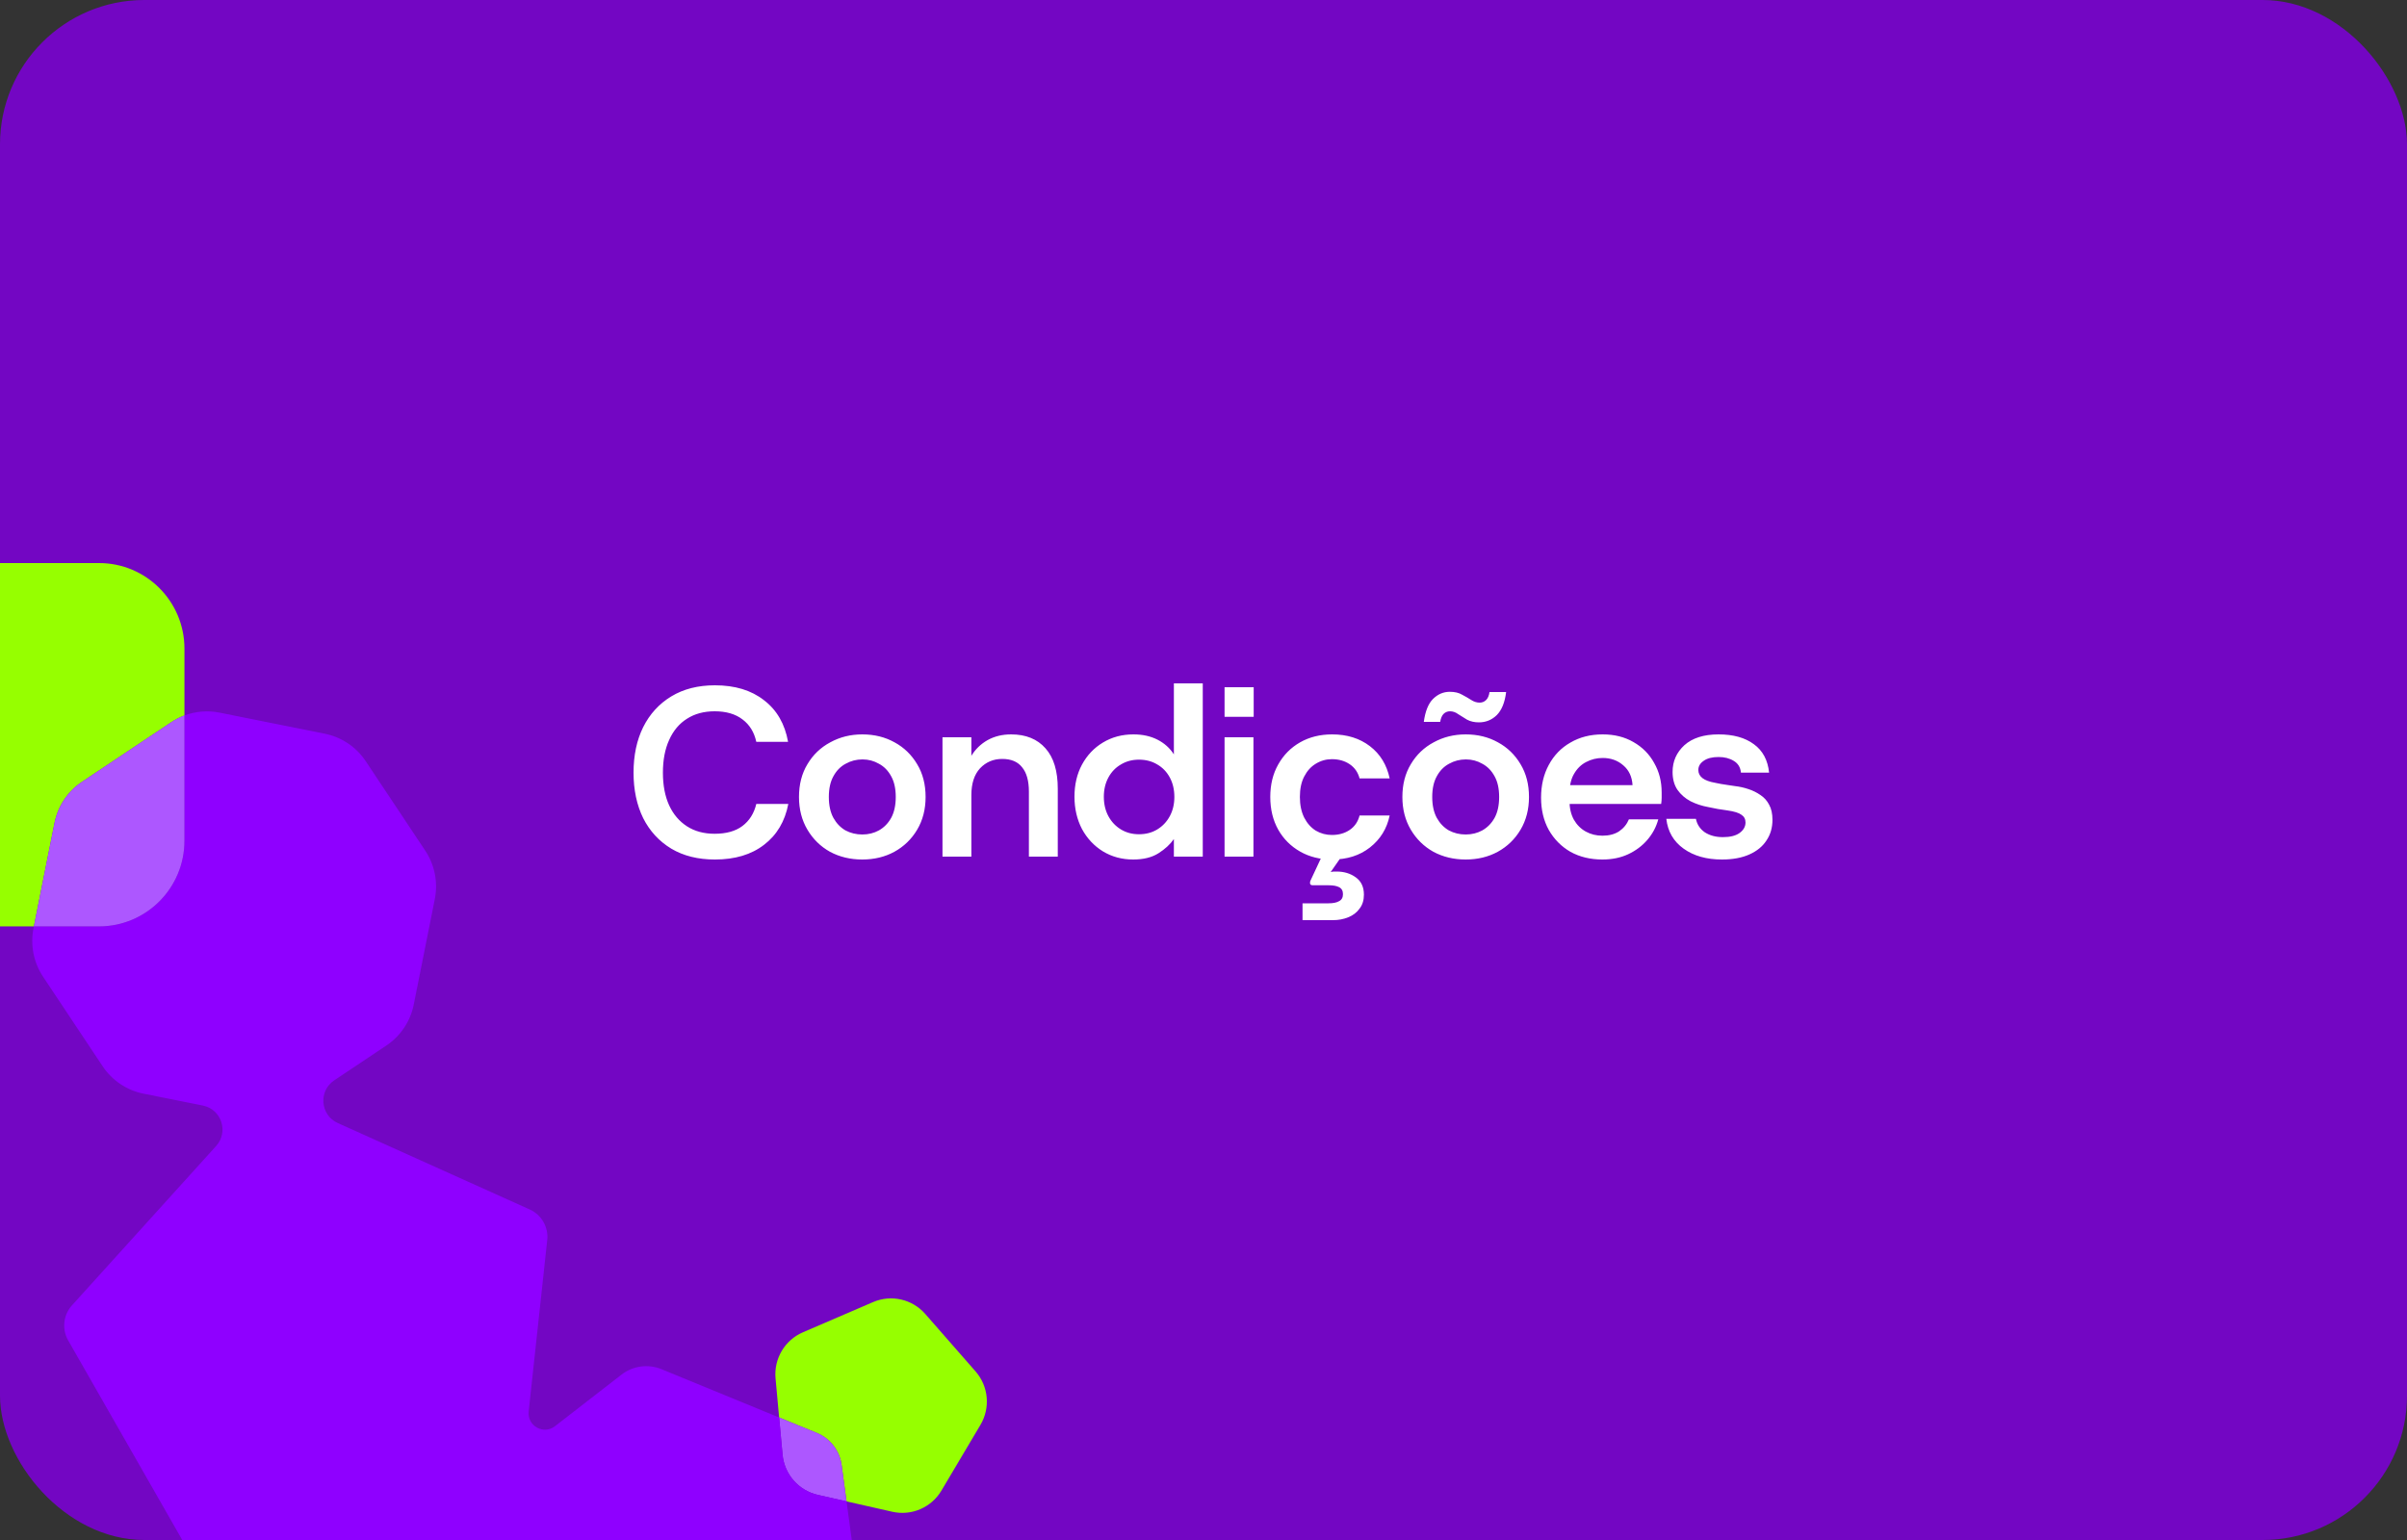 <svg width="500" height="320" viewBox="0 0 500 320" fill="none" xmlns="http://www.w3.org/2000/svg">
<rect x="0" y="0" width="500" height="320" fill="#333333" stroke="none"/>
<g clip-path="url(#clip0_1_149)">
<rect width="500" height="320" rx="30" fill="#7306C3"/>
<g clip-path="url(#clip1_1_149)">
<path d="M202.652 284.973L192.197 273.025C189.496 269.937 185.119 268.945 181.354 270.566L166.786 276.841C163.023 278.463 160.729 282.329 161.103 286.418L161.848 294.542L169.687 297.761C172.463 298.902 174.422 301.44 174.826 304.419L175.848 311.974L185.351 314.129C189.347 315.035 193.471 313.259 195.564 309.729L203.67 296.07C205.765 292.54 205.354 288.06 202.652 284.973Z" fill="#96FF00"/>
<path d="M169.689 297.761L161.85 294.542L162.557 302.245C162.932 306.335 165.891 309.717 169.887 310.623L175.848 311.974L174.826 304.419C174.423 301.44 172.464 298.902 169.687 297.761H169.689Z" fill="#AD57FF"/>
<path d="M179.514 339.061L175.849 311.975L169.888 310.624C165.892 309.718 162.934 306.336 162.558 302.247L161.851 294.543L137.418 284.51C134.643 283.37 131.469 283.801 129.097 285.642L115.277 296.358C112.907 298.196 109.496 296.282 109.819 293.295L113.676 257.683C113.968 254.996 112.499 252.427 110.039 251.318L70.159 233.356C66.522 231.718 66.108 226.708 69.424 224.491L80.26 217.25C83.206 215.281 85.253 212.219 85.948 208.737L90.322 186.815C91.016 183.333 90.302 179.718 88.338 176.765L75.967 158.164C74.003 155.21 70.948 153.159 67.475 152.464L45.605 148.079C43.15 147.587 40.627 147.801 38.319 148.665V174.713C38.319 184.534 30.377 192.495 20.579 192.495H7.043L6.962 192.902C6.267 196.383 6.981 199.999 8.945 202.952L21.316 221.553C23.281 224.507 26.336 226.558 29.809 227.254L42.14 229.727C46.001 230.5 47.547 235.199 44.902 238.123L14.952 271.239C13.14 273.241 12.823 276.185 14.162 278.531L41.756 326.819C43.096 329.165 45.79 330.378 48.43 329.825L75.46 324.162L87.642 321.61C93.741 320.332 99.641 324.51 100.478 330.699L103.017 349.462C103.42 352.441 105.379 354.979 108.156 356.12L140.428 369.371C143.204 370.511 146.377 370.08 148.75 368.239L176.335 346.85C178.708 345.01 179.922 342.041 179.518 339.06L179.514 339.061Z" fill="#8F00FF"/>
<path d="M17.018 162.47L35.575 150.069C36.438 149.492 37.357 149.024 38.315 148.667V134.784C38.315 124.961 30.373 117 20.575 117H-19.26C-29.058 117 -37 124.961 -37 134.782V174.713C-37 184.534 -29.058 192.495 -19.26 192.495H7.039L11.332 170.981C12.026 167.499 14.072 164.437 17.018 162.468V162.47Z" fill="#96FF00"/>
<path d="M38.315 174.713V148.665C37.359 149.022 36.438 149.491 35.575 150.067L17.018 162.468C14.072 164.437 12.025 167.499 11.332 170.981L7.039 192.495H20.575C30.373 192.495 38.315 184.534 38.315 174.713Z" fill="#AD57FF"/>
</g>
<path d="M148.504 178.6C145.004 178.6 141.987 177.85 139.454 176.35C136.92 174.817 134.97 172.7 133.604 170C132.27 167.267 131.604 164.117 131.604 160.55C131.604 156.95 132.27 153.8 133.604 151.1C134.97 148.367 136.92 146.233 139.454 144.7C141.987 143.167 145.004 142.4 148.504 142.4C152.67 142.4 156.07 143.433 158.704 145.5C161.37 147.533 163.037 150.417 163.704 154.15H157.104C156.67 152.15 155.72 150.6 154.254 149.5C152.787 148.367 150.854 147.8 148.454 147.8C146.22 147.8 144.304 148.317 142.704 149.35C141.104 150.35 139.87 151.817 139.004 153.75C138.137 155.65 137.704 157.917 137.704 160.55C137.704 163.183 138.137 165.45 139.004 167.35C139.87 169.217 141.104 170.667 142.704 171.7C144.304 172.733 146.22 173.25 148.454 173.25C150.854 173.25 152.77 172.717 154.204 171.65C155.67 170.55 156.637 169.017 157.104 167.05H163.754C163.054 170.683 161.37 173.517 158.704 175.55C156.07 177.583 152.67 178.6 148.504 178.6ZM179.122 178.6C176.655 178.6 174.422 178.067 172.422 177C170.455 175.9 168.888 174.367 167.722 172.4C166.555 170.433 165.972 168.167 165.972 165.6C165.972 163 166.555 160.733 167.722 158.8C168.888 156.833 170.472 155.317 172.472 154.25C174.472 153.15 176.688 152.6 179.122 152.6C181.622 152.6 183.855 153.15 185.822 154.25C187.788 155.317 189.355 156.833 190.522 158.8C191.688 160.733 192.272 163 192.272 165.6C192.272 168.167 191.688 170.433 190.522 172.4C189.355 174.367 187.772 175.9 185.772 177C183.805 178.067 181.588 178.6 179.122 178.6ZM179.122 173.4C180.388 173.4 181.538 173.117 182.572 172.55C183.638 171.95 184.488 171.083 185.122 169.95C185.755 168.783 186.072 167.333 186.072 165.6C186.072 163.867 185.755 162.433 185.122 161.3C184.488 160.133 183.638 159.267 182.572 158.7C181.538 158.1 180.405 157.8 179.172 157.8C177.905 157.8 176.738 158.1 175.672 158.7C174.605 159.267 173.755 160.133 173.122 161.3C172.488 162.433 172.172 163.867 172.172 165.6C172.172 167.333 172.488 168.783 173.122 169.95C173.755 171.083 174.588 171.95 175.622 172.55C176.688 173.117 177.855 173.4 179.122 173.4ZM195.78 178V153.2H201.78V157.05C202.614 155.683 203.73 154.6 205.13 153.8C206.564 153 208.197 152.6 210.03 152.6C213.097 152.6 215.48 153.567 217.18 155.5C218.88 157.4 219.73 160.2 219.73 163.9V178H213.73V164.5C213.73 162.267 213.264 160.583 212.33 159.45C211.43 158.283 210.047 157.7 208.18 157.7C206.347 157.7 204.814 158.35 203.58 159.65C202.38 160.95 201.78 162.8 201.78 165.2V178H195.78ZM235.397 178.6C233.064 178.6 230.964 178.033 229.097 176.9C227.264 175.767 225.814 174.217 224.747 172.25C223.714 170.25 223.197 168.017 223.197 165.55C223.197 163.05 223.714 160.833 224.747 158.9C225.814 156.933 227.264 155.4 229.097 154.3C230.964 153.167 233.08 152.6 235.447 152.6C237.347 152.6 239.014 152.967 240.447 153.7C241.88 154.433 243.014 155.45 243.847 156.75V142H249.847V178H243.847V174.35C243.08 175.45 242.014 176.433 240.647 177.3C239.28 178.167 237.53 178.6 235.397 178.6ZM236.597 173.35C238.03 173.35 239.297 173.017 240.397 172.35C241.497 171.683 242.364 170.767 242.997 169.6C243.63 168.433 243.947 167.1 243.947 165.6C243.947 164.067 243.63 162.717 242.997 161.55C242.364 160.383 241.497 159.483 240.397 158.85C239.297 158.183 238.03 157.85 236.597 157.85C235.197 157.85 233.947 158.183 232.847 158.85C231.747 159.483 230.88 160.383 230.247 161.55C229.614 162.717 229.297 164.05 229.297 165.55C229.297 167.083 229.614 168.433 230.247 169.6C230.88 170.767 231.747 171.683 232.847 172.35C233.947 173.017 235.197 173.35 236.597 173.35ZM254.375 178V153.2H260.375V178H254.375ZM254.375 148.95V142.8H260.425V148.95H254.375ZM276.721 178.6C274.221 178.6 272.004 178.05 270.071 176.95C268.138 175.85 266.621 174.333 265.521 172.4C264.421 170.433 263.871 168.167 263.871 165.6C263.871 163.033 264.421 160.783 265.521 158.85C266.621 156.883 268.138 155.35 270.071 154.25C272.004 153.15 274.221 152.6 276.721 152.6C279.821 152.6 282.438 153.417 284.571 155.05C286.704 156.683 288.071 158.917 288.671 161.75H282.421C282.088 160.483 281.404 159.5 280.371 158.8C279.338 158.1 278.104 157.75 276.671 157.75C275.471 157.75 274.354 158.067 273.321 158.7C272.321 159.3 271.521 160.183 270.921 161.35C270.321 162.483 270.021 163.9 270.021 165.6C270.021 167.267 270.321 168.7 270.921 169.9C271.521 171.067 272.321 171.967 273.321 172.6C274.354 173.2 275.471 173.5 276.671 173.5C278.104 173.5 279.338 173.15 280.371 172.45C281.404 171.75 282.088 170.75 282.421 169.45H288.671C288.104 172.183 286.738 174.4 284.571 176.1C282.438 177.767 279.821 178.6 276.721 178.6ZM270.571 191.2V187.7H275.971C276.938 187.7 277.671 187.55 278.171 187.25C278.704 186.983 278.971 186.5 278.971 185.8C278.971 185.1 278.704 184.617 278.171 184.35C277.671 184.083 276.938 183.95 275.971 183.95H272.671C272.304 183.95 272.121 183.783 272.121 183.45C272.121 183.383 272.138 183.267 272.171 183.1L274.671 177.75H278.821L276.421 181.2C276.621 181.167 276.821 181.133 277.021 181.1C277.254 181.1 277.471 181.1 277.671 181.1C279.204 181.1 280.521 181.5 281.621 182.3C282.754 183.1 283.321 184.3 283.321 185.9C283.321 187.067 283.021 188.033 282.421 188.8C281.854 189.6 281.071 190.2 280.071 190.6C279.104 191 278.038 191.2 276.871 191.2H270.571ZM304.463 178.6C301.997 178.6 299.763 178.067 297.763 177C295.797 175.9 294.23 174.367 293.063 172.4C291.897 170.433 291.313 168.167 291.313 165.6C291.313 163 291.897 160.733 293.063 158.8C294.23 156.833 295.813 155.317 297.813 154.25C299.813 153.15 302.03 152.6 304.463 152.6C306.963 152.6 309.197 153.15 311.163 154.25C313.13 155.317 314.697 156.833 315.863 158.8C317.03 160.733 317.613 163 317.613 165.6C317.613 168.167 317.03 170.433 315.863 172.4C314.697 174.367 313.113 175.9 311.113 177C309.147 178.067 306.93 178.6 304.463 178.6ZM304.463 173.4C305.73 173.4 306.88 173.117 307.913 172.55C308.98 171.95 309.83 171.083 310.463 169.95C311.097 168.783 311.413 167.333 311.413 165.6C311.413 163.867 311.097 162.433 310.463 161.3C309.83 160.133 308.98 159.267 307.913 158.7C306.88 158.1 305.747 157.8 304.513 157.8C303.247 157.8 302.08 158.1 301.013 158.7C299.947 159.267 299.097 160.133 298.463 161.3C297.83 162.433 297.513 163.867 297.513 165.6C297.513 167.333 297.83 168.783 298.463 169.95C299.097 171.083 299.93 171.95 300.963 172.55C302.03 173.117 303.197 173.4 304.463 173.4ZM307.213 150.1C306.28 150.1 305.463 149.917 304.763 149.55C304.097 149.15 303.48 148.767 302.913 148.4C302.38 148 301.813 147.8 301.213 147.8C300.68 147.8 300.23 147.983 299.863 148.35C299.53 148.683 299.297 149.233 299.163 150H295.763C296.063 147.8 296.697 146.217 297.663 145.25C298.663 144.25 299.83 143.75 301.163 143.75C302.197 143.75 303.047 143.95 303.713 144.35C304.413 144.717 305.047 145.083 305.613 145.45C306.18 145.817 306.763 146 307.363 146C307.897 146 308.347 145.817 308.713 145.45C309.08 145.083 309.313 144.533 309.413 143.8H312.863C312.597 145.967 311.947 147.567 310.913 148.6C309.88 149.6 308.647 150.1 307.213 150.1ZM332.872 178.6C330.372 178.6 328.155 178.067 326.222 177C324.322 175.9 322.822 174.383 321.722 172.45C320.655 170.517 320.122 168.283 320.122 165.75C320.122 163.183 320.655 160.917 321.722 158.95C322.789 156.95 324.289 155.4 326.222 154.3C328.155 153.167 330.389 152.6 332.922 152.6C335.355 152.6 337.489 153.133 339.322 154.2C341.189 155.267 342.622 156.717 343.622 158.55C344.655 160.35 345.172 162.383 345.172 164.65C345.172 164.983 345.172 165.35 345.172 165.75C345.172 166.15 345.139 166.583 345.072 167.05H324.472V163.15H339.122C339.022 161.417 338.389 160.05 337.222 159.05C336.055 158.017 334.622 157.5 332.922 157.5C331.689 157.5 330.539 157.783 329.472 158.35C328.439 158.883 327.605 159.7 326.972 160.8C326.339 161.867 326.022 163.233 326.022 164.9V166.35C326.022 167.883 326.322 169.2 326.922 170.3C327.555 171.4 328.389 172.233 329.422 172.8C330.455 173.367 331.605 173.65 332.872 173.65C334.239 173.65 335.389 173.35 336.322 172.75C337.255 172.117 337.939 171.283 338.372 170.25H344.472C344.039 171.85 343.272 173.283 342.172 174.55C341.105 175.783 339.789 176.767 338.222 177.5C336.655 178.233 334.872 178.6 332.872 178.6ZM357.69 178.6C354.49 178.6 351.84 177.85 349.74 176.35C347.64 174.85 346.44 172.783 346.14 170.15H352.29C352.524 171.317 353.14 172.25 354.14 172.95C355.174 173.617 356.424 173.95 357.89 173.95C359.39 173.95 360.54 173.667 361.34 173.1C362.174 172.5 362.59 171.767 362.59 170.9C362.59 170.2 362.307 169.667 361.74 169.3C361.207 168.9 360.24 168.6 358.84 168.4C358.307 168.3 357.64 168.2 356.84 168.1C356.074 167.967 355.407 167.833 354.84 167.7C353.54 167.467 352.324 167.067 351.19 166.5C350.057 165.9 349.14 165.1 348.44 164.1C347.774 163.1 347.44 161.867 347.44 160.4C347.44 158.2 348.257 156.35 349.89 154.85C351.557 153.35 353.924 152.6 356.99 152.6C360.057 152.6 362.507 153.283 364.34 154.65C366.174 155.983 367.224 157.95 367.49 160.55H361.64C361.54 159.45 361.04 158.633 360.14 158.1C359.274 157.567 358.224 157.3 356.99 157.3C355.657 157.3 354.624 157.567 353.89 158.1C353.157 158.6 352.79 159.233 352.79 160C352.79 161.367 353.94 162.25 356.24 162.65C356.574 162.717 356.99 162.8 357.49 162.9C358.024 162.967 358.557 163.05 359.09 163.15C359.624 163.217 360.074 163.283 360.44 163.35C361.34 163.45 362.24 163.65 363.14 163.95C364.074 164.25 364.924 164.667 365.69 165.2C366.457 165.7 367.057 166.367 367.49 167.2C367.957 168.033 368.19 169.083 368.19 170.35C368.19 171.983 367.774 173.417 366.94 174.65C366.14 175.883 364.957 176.85 363.39 177.55C361.824 178.25 359.924 178.6 357.69 178.6Z" fill="white"/>
</g>
<defs>
<clipPath id="clip0_1_149">
<rect width="500" height="320" fill="white"/>
</clipPath>
<clipPath id="clip1_1_149">
<rect width="242" height="253" fill="white" transform="translate(-37 117)"/>
</clipPath>
</defs>
</svg>
